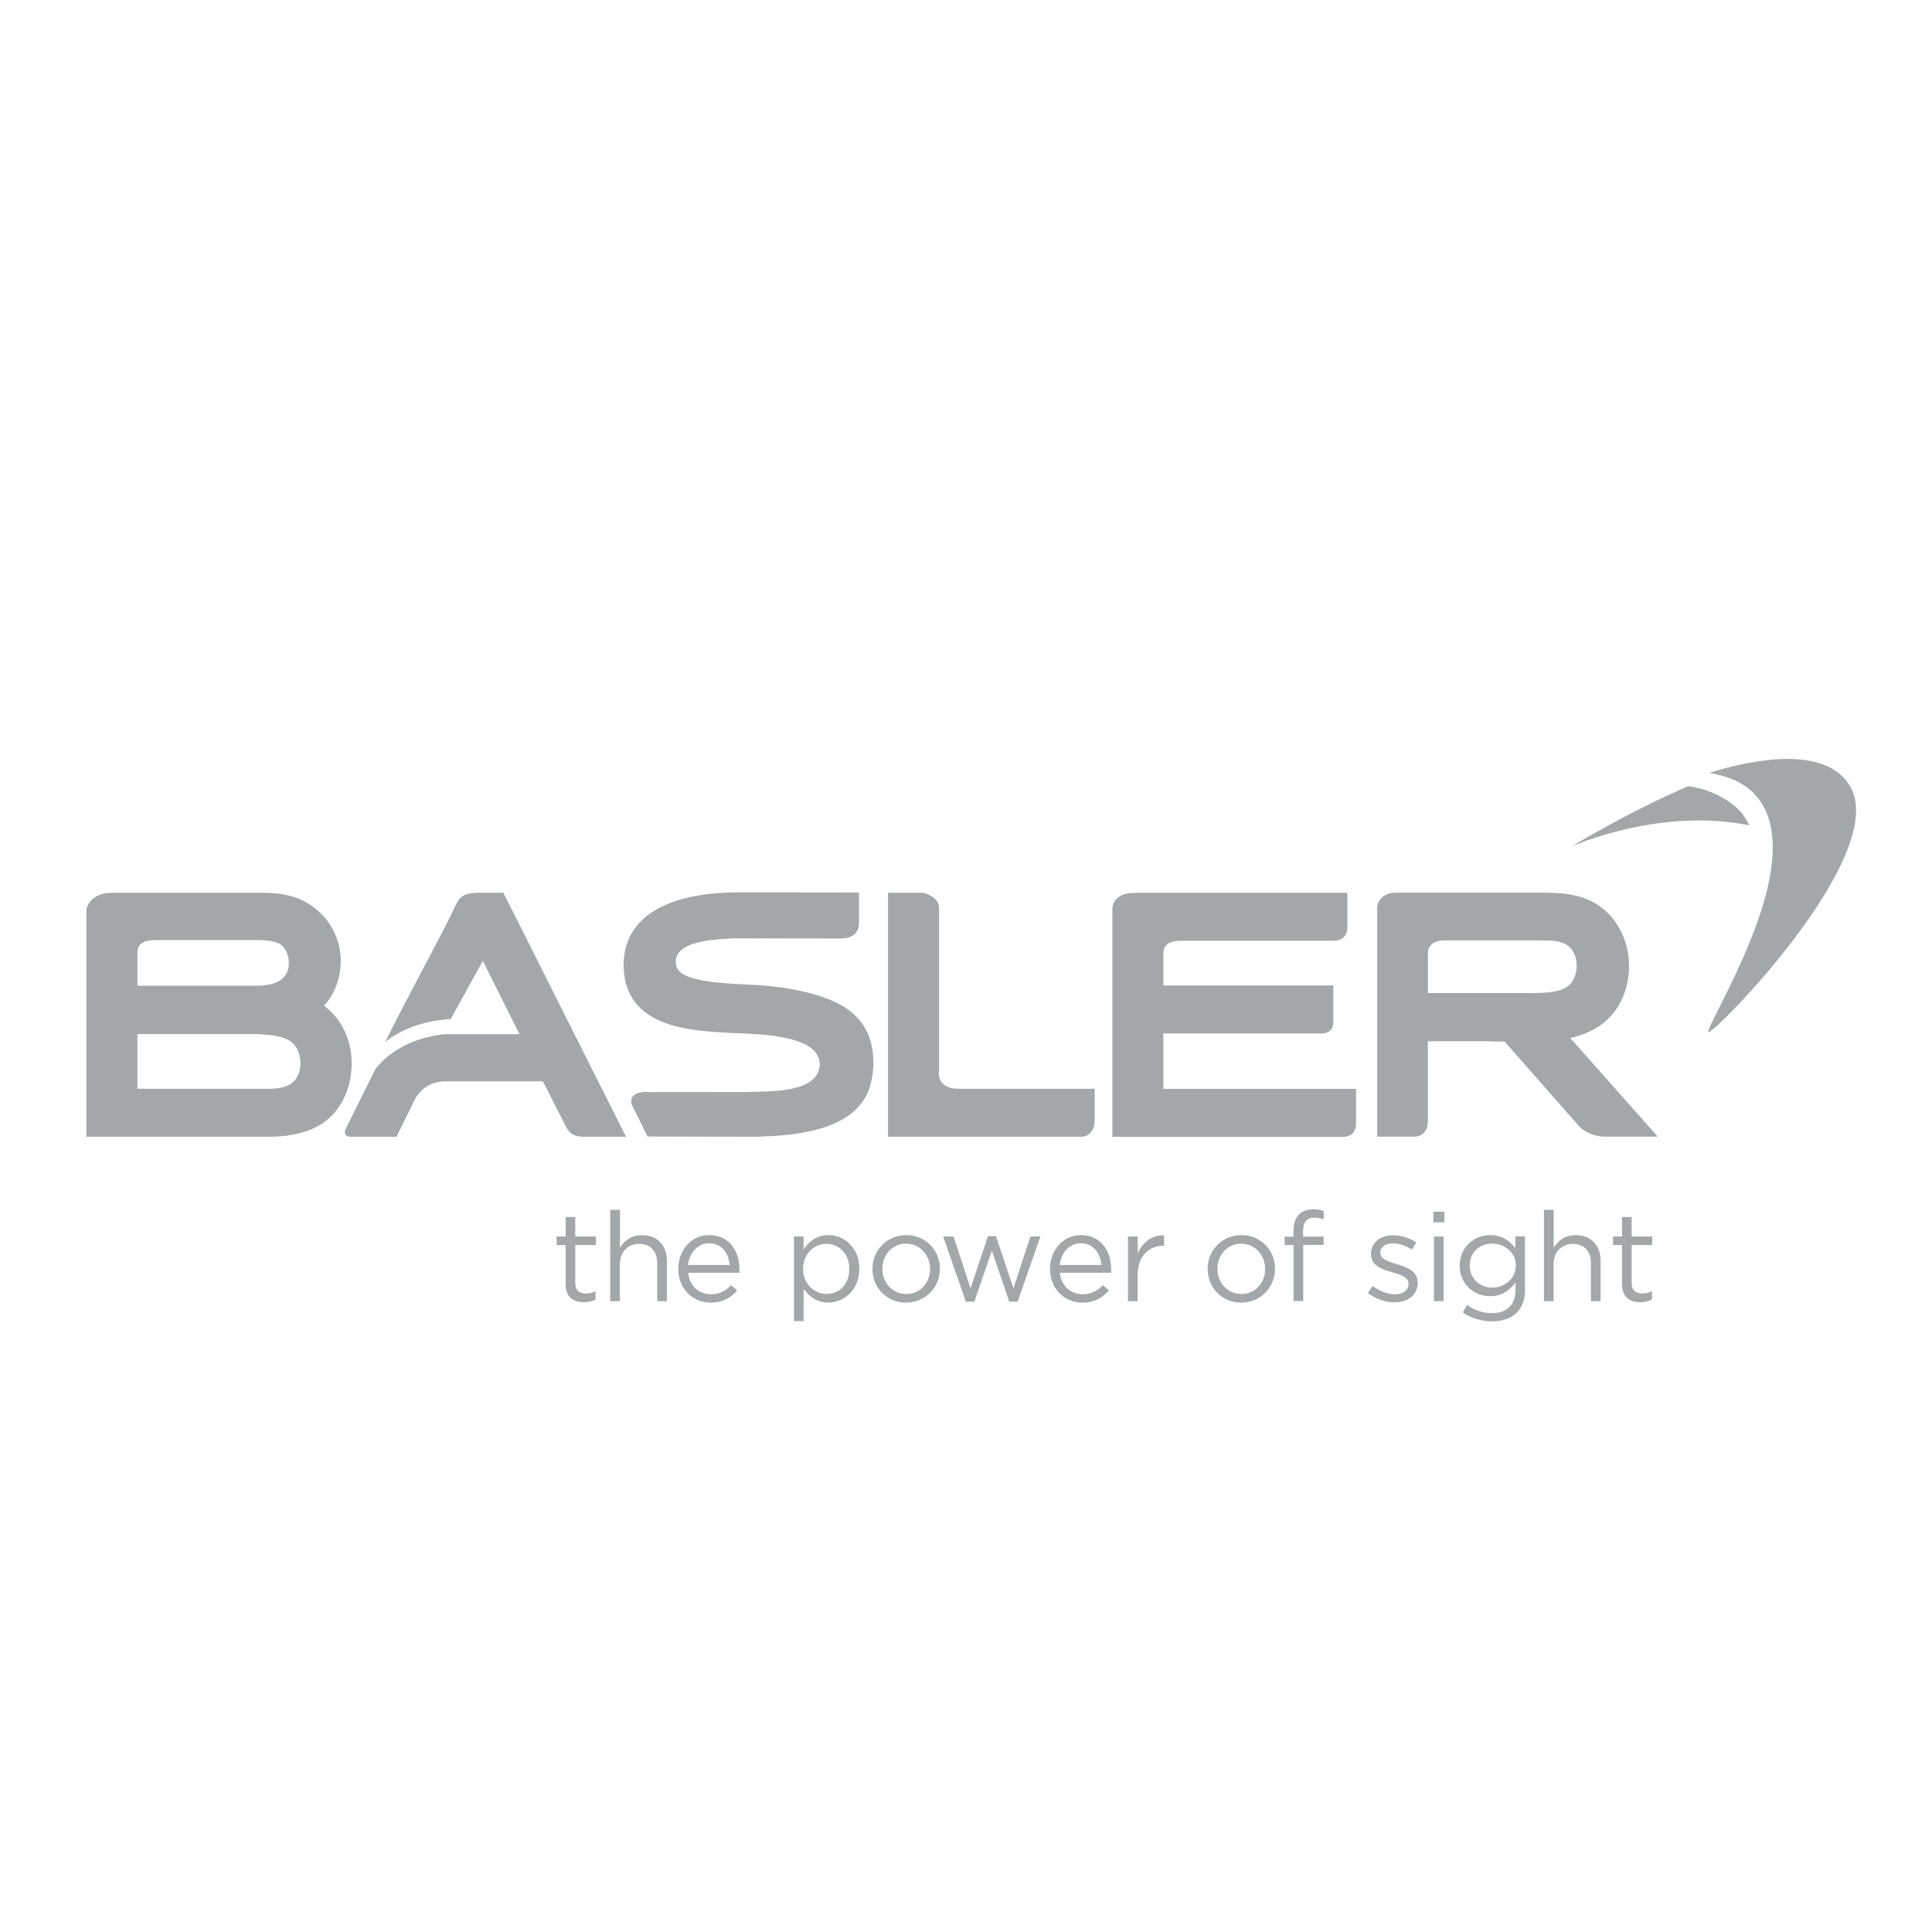 <?xml version="1.0" encoding="UTF-8"?>
<svg id="Ebene_1" data-name="Ebene 1" xmlns="http://www.w3.org/2000/svg" viewBox="0 0 222 222">
  <defs>
    <style>
      .cls-1 {
        fill: #a2a7a9;
      }
    </style>
  </defs>
  <g>
    <path class="cls-1" d="M107.9,123.07v-18.72c0-1.38-1.86-1.77-1.86-1.77h-4v28.04h21.93s1.82.24,1.82-1.93v-3.58h-15.61c-2.66,0-2.29-2.03-2.29-2.03Z"/>
    <path class="cls-1" d="M37.23,115.56c.16-.16.31-.35.46-.54.93-1.24,1.46-2.9,1.46-4.55,0-2.35-1.02-4.52-2.78-5.95-2.29-1.94-4.88-1.94-6.96-1.94H12.92c-2.68,0-2.99,1.89-2.99,1.89v26.15h20.88c2.88,0,5.13-.63,6.69-1.87,1.85-1.48,2.91-3.88,2.91-6.57s-1.18-5.16-3.18-6.6ZM15.79,109.48c0-1.3,1.14-1.46,2.19-1.46h11.47c1.66,0,2.39.25,2.71.45.5.32,1.03,1.07,1.03,2.18,0,.51-.08,1.18-.7,1.75-.86.8-2.22.87-3.42.87h-13.28v-3.79ZM33.8,124.22c-.74.78-1.96.89-3.06.89h-14.95v-6.29h13.11c3.26,0,4.33.63,4.69,1.02l.13.12c.13.12.8.78.8,2.25,0,1.17-.55,1.84-.72,2.01Z"/>
    <path class="cls-1" d="M133.68,118.75h18.14c1.55,0,1.39-1.36,1.39-1.36v-4.15h-19.53v-3.68c0-1.3,1.14-1.46,2.19-1.46h1.21s16.14,0,16.14,0c0,0,1.6.09,1.6-1.51v-4h-24.37c-2.82,0-2.63,1.95-2.63,1.95v26.09h26.5s1.5.08,1.5-1.52v-3.99h-22.14v-6.36h0Z"/>
    <path class="cls-1" d="M74.36,125.49c3.59,0,9.06-.01,11.16-.01.22,0,.49,0,.8-.02,2.19-.07,7.34.1,7.83-2.76.03-.18.06-.31.05-.45-.09-1.12-.63-3.13-8.19-3.47-4.16-.17-7.12-.31-9.63-1.26-3.03-1.13-4.61-3.25-4.71-6.29l-.02-.27c0-5.18,4.26-8.07,11.93-8.4.43-.01.88-.03,1.33-.03h.54s.23,0,.23,0c3.55,0,7.03.02,13.02.03v3.54c0,1.91-2.21,1.74-2.21,1.74-4.91,0-8.05-.02-10.33-.02-.21,0-.49,0-.79.01l-.31-.02c-.36,0-.87,0-1.46.05-2.28.13-5.95.46-5.95,2.65,0,.17.01.31.05.45.21.82,1.11,1.86,7.38,2.13l.37.02c4.25.16,7.6.77,10.26,1.92,3.09,1.33,4.65,3.71,4.65,7.07,0,.17,0,.35-.01.55v.06l-.04.3c-.29,3.1-1.8,7.32-12.85,7.58l-.05.03h-.36s-.42,0-.42,0c-3.83,0-7.66-.02-12.22-.03,0,0-1.8-3.64-1.8-3.64,0,0-.64-1.47,1.76-1.49Z"/>
    <path class="cls-1" d="M199.93,93.18c-2.57-2.56-5.94-2.84-5.94-2.84-6.69,2.85-13.42,6.93-13.42,6.93,0,0,10.08-4.55,20.44-2.43,0,0-.58-1.16-1.09-1.66Z"/>
    <path class="cls-1" d="M212.47,90.14c-2.95-4.46-10.93-2.91-16.05-1.34,1.47.4,9.59,1.08,6.64,13.42-1.75,7.33-7.01,15.96-6.78,16.39.32.6,21.34-20.68,16.18-28.47Z"/>
    <path class="cls-1" d="M180.43,119.27c1.26-.28,2.59-.77,3.74-1.66.71-.56,1.3-1.23,1.77-1.99.03-.05.07-.11.09-.16.75-1.28,1.16-2.79,1.16-4.44,0-3.08-1.52-5.87-3.99-7.29-2.1-1.16-4.49-1.16-6.23-1.16h-16.51c-2.1,0-2.21,1.65-2.21,1.65v26.39h4.31s1.51.03,1.51-1.77v-9.19h7.19s.11,0,.29.02c.05,0,.57.01,1.34.01l7.63,8.68h.01c.55.62.91,1.03.91,1.03,0,0,1,1.24,3.13,1.22h5.92l-10.07-11.35ZM164.08,114.1v-4.47s-.21-1.57,1.9-1.57h11.07c1.2,0,2.34,0,3.15.63.45.33.97,1.12.97,2.24,0,.83-.28,1.65-.72,2.13-.91.97-2.61,1.05-4.89,1.05,0,0-11.47,0-11.47,0Z"/>
    <path class="cls-1" d="M57.86,102.58h-2.34c-2.48,0-2.67.37-3.44,2.01-1.6,3.37-4.98,9.41-7.81,15.13,1.52-1.2,3.93-2.42,7.52-2.62l3.69-6.7,4.22,8.44h-8.36v-.02c-4.94.41-7.38,2.95-8.22,4.05-1.93,3.88-3.36,6.77-3.36,6.77,0,0-.57.98.65.98h5.15l2.15-4.36s.96-2.01,3.44-2.01h11.24s1.9,3.74,2.45,4.84c.43.85.73,1.53,2.31,1.53h.96c1.44,0,2.7,0,3.82,0l-14.09-28.04Z"/>
  </g>
  <g>
    <path class="cls-1" d="M64.99,147.54v-4.48h-1.03v-.98h1.03v-2.24h1.11v2.24h2.36v.98h-2.36v4.34c0,.9.5,1.23,1.25,1.23.37,0,.69-.07,1.08-.26v.95c-.39.2-.81.32-1.34.32-1.19,0-2.1-.59-2.1-2.1Z"/>
    <path class="cls-1" d="M70.13,139.02h1.11v4.36c.49-.81,1.26-1.45,2.54-1.45,1.8,0,2.85,1.21,2.85,2.97v4.61h-1.11v-4.34c0-1.38-.75-2.24-2.06-2.24s-2.23.93-2.23,2.33v4.25h-1.11v-10.49h0Z"/>
    <path class="cls-1" d="M81.68,148.72c1.02,0,1.74-.42,2.34-1.05l.69.62c-.75.83-1.65,1.39-3.06,1.39-2.04,0-3.71-1.57-3.71-3.88,0-2.16,1.51-3.88,3.57-3.88,2.2,0,3.46,1.75,3.46,3.94,0,.1,0,.22-.01.39h-5.89c.16,1.57,1.31,2.47,2.62,2.47ZM83.85,145.36c-.13-1.35-.9-2.5-2.37-2.5-1.28,0-2.26,1.06-2.42,2.5h4.79Z"/>
    <path class="cls-1" d="M91.23,142.08h1.11v1.49c.6-.89,1.48-1.65,2.85-1.65,1.78,0,3.55,1.41,3.55,3.85v.03c0,2.43-1.75,3.87-3.55,3.87-1.38,0-2.27-.75-2.85-1.58v3.72h-1.11v-9.73ZM97.59,145.82v-.03c0-1.75-1.21-2.87-2.62-2.87s-2.69,1.16-2.69,2.86v.03c0,1.73,1.31,2.87,2.69,2.87,1.44,0,2.62-1.06,2.62-2.86Z"/>
    <path class="cls-1" d="M100.25,145.83v-.03c0-2.1,1.64-3.88,3.88-3.88s3.87,1.75,3.87,3.85v.03c0,2.1-1.65,3.88-3.9,3.88-2.23,0-3.85-1.75-3.85-3.85ZM106.87,145.83v-.03c0-1.6-1.19-2.9-2.76-2.9s-2.72,1.31-2.72,2.87v.03c0,1.6,1.18,2.89,2.75,2.89,1.61,0,2.73-1.29,2.73-2.86Z"/>
    <path class="cls-1" d="M108.39,142.08h1.18l1.95,5.96,2-5.99h.92l2.01,5.99,1.95-5.96h1.15l-2.62,7.49h-.96l-2-5.86-2.01,5.86h-.98l-2.6-7.49Z"/>
    <path class="cls-1" d="M124.39,148.72c1.02,0,1.74-.42,2.34-1.05l.69.62c-.75.83-1.65,1.39-3.06,1.39-2.04,0-3.71-1.57-3.71-3.88,0-2.16,1.51-3.88,3.57-3.88,2.2,0,3.46,1.75,3.46,3.94,0,.1,0,.22-.01.39h-5.89c.16,1.57,1.31,2.47,2.62,2.47ZM126.56,145.36c-.13-1.35-.9-2.5-2.37-2.5-1.28,0-2.26,1.06-2.42,2.5h4.79Z"/>
    <path class="cls-1" d="M129.62,142.08h1.11v1.94c.55-1.24,1.62-2.13,3.03-2.07v1.19h-.09c-1.62,0-2.95,1.17-2.95,3.41v2.96h-1.11v-7.43h0Z"/>
    <path class="cls-1" d="M138.76,145.83v-.03c0-2.1,1.64-3.88,3.88-3.88s3.87,1.75,3.87,3.85v.03c0,2.1-1.65,3.88-3.89,3.88-2.23,0-3.85-1.75-3.85-3.85ZM145.37,145.83v-.03c0-1.6-1.19-2.9-2.76-2.9s-2.72,1.31-2.72,2.87v.03c0,1.6,1.18,2.89,2.75,2.89,1.61,0,2.73-1.29,2.73-2.86Z"/>
    <path class="cls-1" d="M148.63,143.06h-1.02v-.96h1.02v-.65c0-.85.23-1.49.65-1.91.37-.37.92-.58,1.6-.58.52,0,.86.06,1.22.19v.96c-.4-.12-.7-.19-1.08-.19-.86,0-1.29.52-1.29,1.58v.6h2.36v.95h-2.34v6.45h-1.11v-6.45h0Z"/>
    <path class="cls-1" d="M157.18,148.56l.56-.79c.81.6,1.7.95,2.57.95s1.54-.46,1.54-1.18v-.03c0-.75-.88-1.03-1.85-1.31-1.16-.33-2.46-.73-2.46-2.1v-.03c0-1.28,1.06-2.13,2.53-2.13.91,0,1.91.32,2.67.82l-.5.83c-.69-.45-1.48-.72-2.2-.72-.88,0-1.44.46-1.44,1.08v.03c0,.71.92.98,1.91,1.28,1.15.34,2.39.79,2.39,2.13v.03c0,1.41-1.17,2.23-2.65,2.23-1.07,0-2.24-.42-3.08-1.09Z"/>
    <path class="cls-1" d="M164.7,139.23h1.27v1.22h-1.27v-1.22ZM164.77,142.08h1.11v7.43h-1.11v-7.43Z"/>
    <path class="cls-1" d="M168.08,150.8l.5-.86c.85.62,1.8.95,2.86.95,1.64,0,2.7-.9,2.7-2.64v-.88c-.65.86-1.55,1.57-2.92,1.57-1.78,0-3.49-1.34-3.49-3.48v-.03c0-2.17,1.72-3.51,3.49-3.51,1.4,0,2.3.69,2.9,1.49v-1.34h1.11v6.14c0,1.15-.34,2.03-.95,2.63-.66.66-1.65.99-2.83.99s-2.38-.34-3.38-1.03ZM174.18,145.44v-.03c0-1.52-1.32-2.51-2.73-2.51s-2.57.98-2.57,2.5v.03c0,1.49,1.19,2.53,2.57,2.53,1.41,0,2.73-1.02,2.73-2.52Z"/>
    <path class="cls-1" d="M177.42,139.02h1.11v4.36c.49-.81,1.26-1.45,2.54-1.45,1.8,0,2.85,1.21,2.85,2.97v4.61h-1.11v-4.34c0-1.38-.75-2.24-2.06-2.24s-2.23.93-2.23,2.33v4.25h-1.11v-10.49h0Z"/>
    <path class="cls-1" d="M186.38,147.54v-4.48h-1.03v-.98h1.03v-2.24h1.11v2.24h2.36v.98h-2.36v4.34c0,.9.5,1.23,1.25,1.23.37,0,.69-.07,1.08-.26v.95c-.39.2-.81.32-1.34.32-1.19,0-2.1-.59-2.1-2.1Z"/>
  </g>
</svg>